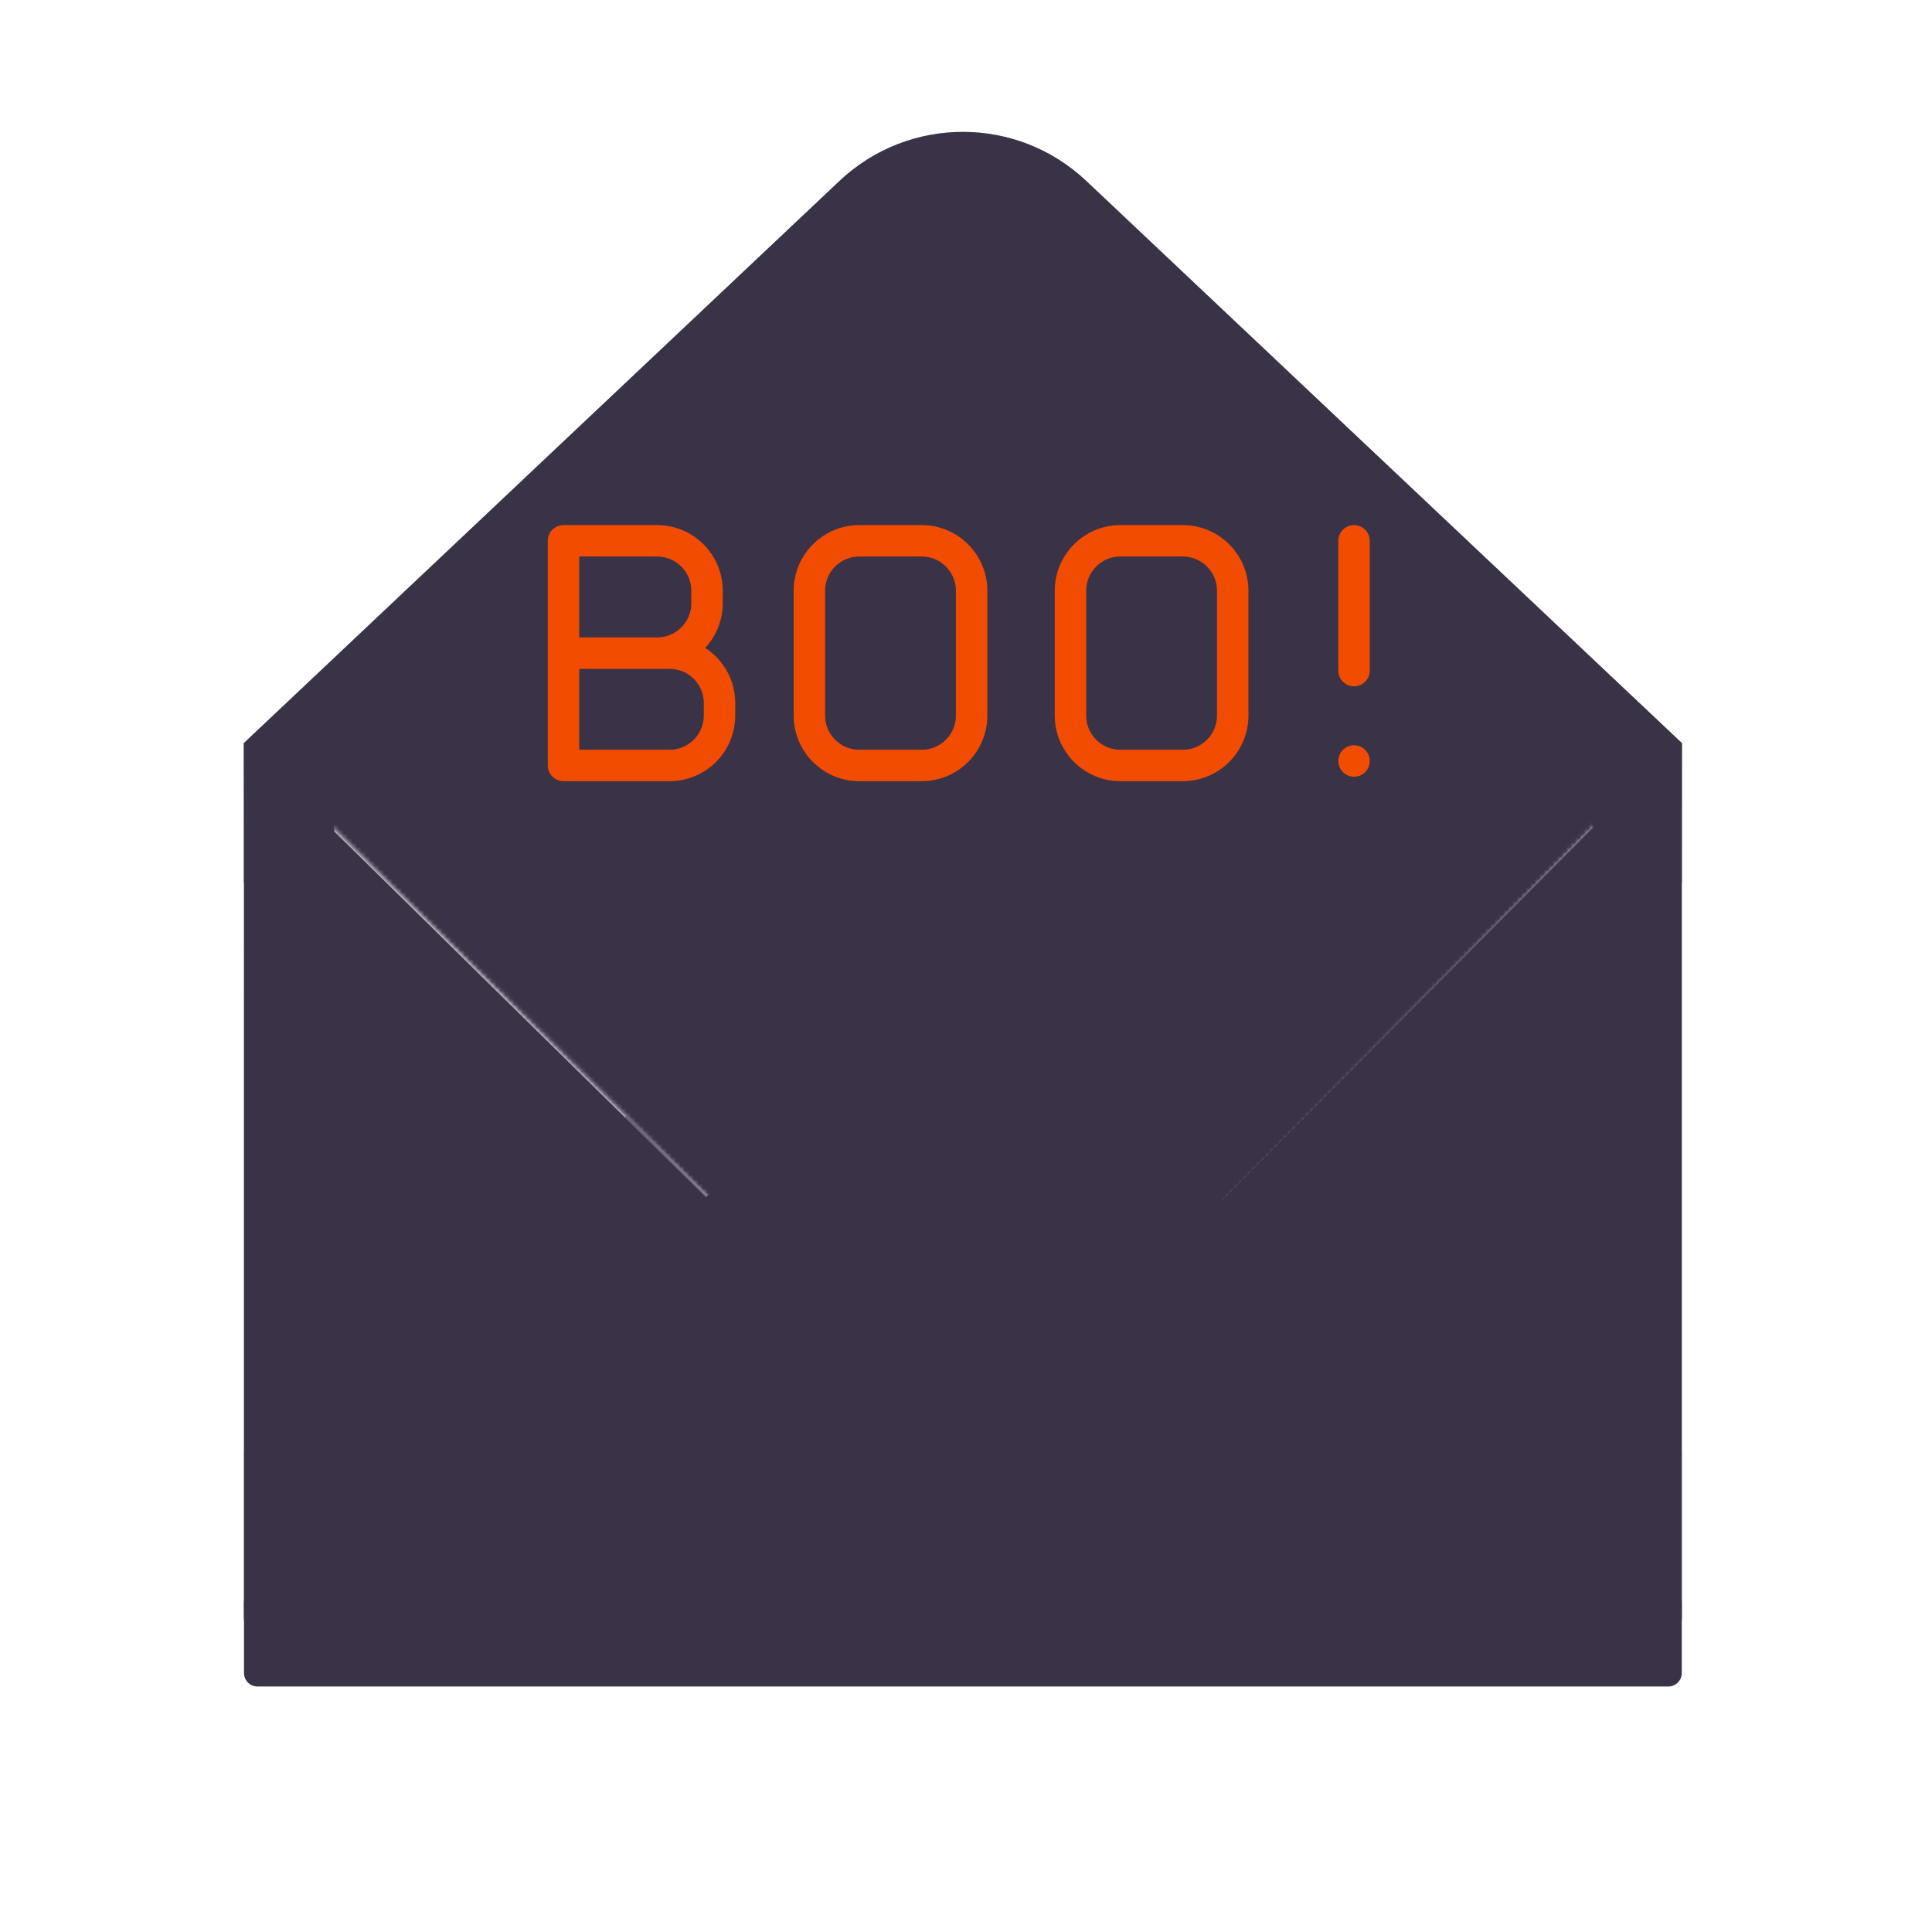 <svg xmlns="http://www.w3.org/2000/svg" width="430" height="430" style="width:100%;height:100%;transform:translate3d(0,0,0);content-visibility:visible" viewBox="0 0 430 430"><defs><mask id="D" mask-type="alpha"><g filter="url(#a)"><path fill="#fff" d="M0 0h430v430H0z" opacity="0"/><use xmlns:ns1="http://www.w3.org/1999/xlink" ns1:href="#b"/></g></mask><mask id="C" mask-type="alpha"><use xmlns:ns2="http://www.w3.org/1999/xlink" ns2:href="#c"/></mask><mask id="B" mask-type="alpha"><g filter="url(#d)"><path fill="#fff" d="M0 0h430v430H0z" opacity="0"/><use xmlns:ns3="http://www.w3.org/1999/xlink" ns3:href="#e"/></g></mask><mask id="F" mask-type="alpha"><g filter="url(#f)"><path fill="#fff" d="M0 0h430v430H0z" opacity="0"/><use xmlns:ns4="http://www.w3.org/1999/xlink" ns4:href="#c"/></g></mask><mask id="z" mask-type="alpha"><g filter="url(#g)"><path fill="#fff" d="M0 0h430v430H0z" opacity="0"/><use xmlns:ns6="http://www.w3.org/1999/xlink" ns6:href="#h"/></g></mask><mask id="x" mask-type="alpha"><g filter="url(#i)"><path fill="#fff" d="M0 0h430v430H0z" opacity="0"/><use xmlns:ns7="http://www.w3.org/1999/xlink" ns7:href="#j"/></g></mask><mask id="w" mask-type="alpha"><g filter="url(#m)"><path fill="#fff" d="M0 0h430v430H0z" opacity="0"/><use xmlns:ns8="http://www.w3.org/1999/xlink" ns8:href="#n"/></g></mask><mask id="v" mask-type="alpha"><g filter="url(#o)"><path fill="#fff" d="M0 0h430v430H0z" opacity="0"/><use xmlns:ns9="http://www.w3.org/1999/xlink" ns9:href="#p"/></g></mask><mask id="u" mask-type="alpha"><g filter="url(#q)"><path fill="#fff" d="M0 0h430v430H0z" opacity="0"/><use xmlns:ns10="http://www.w3.org/1999/xlink" ns10:href="#r"/></g></mask><filter id="a" width="100%" height="100%" x="0%" y="0%" filterUnits="objectBoundingBox"><feComponentTransfer in="SourceGraphic"><feFuncA tableValues="1.0 0.0" type="table"/></feComponentTransfer></filter><filter id="d" width="100%" height="100%" x="0%" y="0%" filterUnits="objectBoundingBox"><feComponentTransfer in="SourceGraphic"><feFuncA tableValues="1.0 0.0" type="table"/></feComponentTransfer></filter><filter id="f" width="100%" height="100%" x="0%" y="0%" filterUnits="objectBoundingBox"><feComponentTransfer in="SourceGraphic"><feFuncA tableValues="1.0 0.0" type="table"/></feComponentTransfer></filter><filter id="g" width="100%" height="100%" x="0%" y="0%" filterUnits="objectBoundingBox"><feComponentTransfer in="SourceGraphic"><feFuncA tableValues="1.0 0.0" type="table"/></feComponentTransfer></filter><filter id="i" width="100%" height="100%" x="0%" y="0%" filterUnits="objectBoundingBox"><feComponentTransfer in="SourceGraphic"><feFuncA tableValues="1.0 0.0" type="table"/></feComponentTransfer></filter><filter id="m" width="100%" height="100%" x="0%" y="0%" filterUnits="objectBoundingBox"><feComponentTransfer in="SourceGraphic"><feFuncA tableValues="1.0 0.0" type="table"/></feComponentTransfer></filter><filter id="o" width="100%" height="100%" x="0%" y="0%" filterUnits="objectBoundingBox"><feComponentTransfer in="SourceGraphic"><feFuncA tableValues="1.0 0.0" type="table"/></feComponentTransfer></filter><filter id="q" width="100%" height="100%" x="0%" y="0%" filterUnits="objectBoundingBox"><feComponentTransfer in="SourceGraphic"><feFuncA tableValues="1.0 0.0" type="table"/></feComponentTransfer></filter><path id="c" style="display:none"/><path id="b" style="display:none"/><path id="e" style="display:none"/><path id="h" fill="#471E68" d="M180.25-81.75 57.25 43.5-57.5 42-172.75-71.5l-15 195.5 290.5 4.5 147-26.5z" style="display:block" transform="translate(215 224.386)"/><path id="j" style="display:none"/><path id="r" style="display:none"/><clipPath id="s"><path d="M0 0h430v430H0z"/></clipPath><clipPath id="A"><path d="M0 0h430v430H0z"/></clipPath><clipPath id="y"><path d="M0 0h430v430H0z"/></clipPath><clipPath id="t"><path d="M0 0h430v430H0z"/></clipPath><g id="n" style="display:none"><path/><path/></g><g id="p" style="display:none"><path/><path/></g></defs><g clip-path="url(#s)"><g clip-path="url(#t)" style="display:none"><g style="display:none"><path class="primary"/><path class="primary"/></g><path class="primary" style="mix-blend-mode:multiply;display:none"/><g mask="url(#u)" style="display:none"><path class="primary"/><path class="primary" style="mix-blend-mode:multiply"/></g><g style="display:none"><path class="primary"/><path class="primary" style="mix-blend-mode:multiply"/></g><g mask="url(#v)" style="display:none"><path class="secondary"/><path class="secondary" style="mix-blend-mode:multiply"/></g><g mask="url(#w)" style="display:none"><path fill="none" class="tertiary"/></g><path class="primary" style="mix-blend-mode:multiply;display:none"/><g mask="url(#x)" style="display:none"><path class="primary"/></g></g><g clip-path="url(#y)" style="display:block"><g fill="#3A3347" style="display:block"><path d="M54.305 196.499v-31.141l132.546-125.09c15.413-14.546 39.495-14.546 54.908 0l132.546 125.09v31.141z" class="primary"/><path fill-opacity=".5" d="M-160 83.57V52.429l132.546-125.09c15.413-14.546 39.495-14.546 54.908 0L160 52.429V83.57z" class="primary" style="mix-blend-mode:multiply" transform="translate(214.305 112.929)"/></g><g fill="#3A3347" style="display:block"><path d="M374.305 165.359h-320v195h320z" class="primary"/><path fill-opacity=".5" d="M160-97.5h-320v195h320z" class="primary" style="mix-blend-mode:multiply" transform="translate(214.305 262.859)"/></g><path fill="#3A3347" d="M-56.383 8.381-159.5 98.998l-.5-191.495 103.366 100.5zM160-92.498l-.25 190.246L58.508 8.881l.125-.629z" class="primary" style="display:block" transform="translate(214.305 257.856)"/><g fill="#EBE6EF" mask="url(#z)" style="display:block"><path d="M77.306 55.357h274a3 3 0 0 1 3 3l-.026 125.901-82.224 82.849-105 9.107-92.644-91.142-.106-126.715a3 3 0 0 1 3-3" class="secondary"/><path fill-opacity=".5" d="M-136.999-110h22V9.645l59.381 59.381c34.266-20.108 76.968-20.108 111.234 0L140-15.357l.25 34.25-82.5 82.857-105 9.107L-140 19.143v-34.499l.001.001V-107a3 3 0 0 1 3-3" class="secondary" style="mix-blend-mode:multiply" transform="translate(214.306 165.357)"/></g><g opacity=".5" style="mix-blend-mode:multiply;display:block"><path fill="#3A3347" d="m290.155 249.508-17.717 17.716.001 93.776h101.866v-37.86zm-150.7-1.125-85.15 74.757V361h101.867l1-94.901z" class="primary" opacity="1"/></g><path fill="#3A3347" d="M-55.973-44.496-160 46.527v16a3 3 0 0 0 3 3h314a3 3 0 0 0 3-3v-16L55.973-44.496c-32.047-28.041-79.899-28.041-111.946 0" class="primary" style="display:block" transform="translate(214.305 309.832)"/><path fill="none" stroke="#F24C00" stroke-linecap="round" stroke-linejoin="round" stroke-width="7" d="M-64.362 0h-23.611v25h23.611c6.137 0 11.112-4.975 11.112-11.111v-2.778C-53.25 4.975-58.225 0-64.362 0m-2.777-25h-20.834V0h20.834c6.137 0 11.111-4.975 11.111-11.111v-2.778c0-6.136-4.974-11.111-11.111-11.111m45 0H-8.25c6.137 0 11.111 4.975 11.111 11.111v27.778C2.861 20.025-2.114 25-8.25 25h-13.889c-6.137 0-11.111-4.975-11.111-11.111v-27.778C-33.25-20.025-28.276-25-22.139-25m58.111 0h13.889c6.137 0 11.111 4.975 11.111 11.111v27.778C60.972 20.025 55.997 25 49.861 25H35.972c-6.137 0-11.111-4.975-11.111-11.111v-27.778C24.861-20.025 29.835-25 35.972-25m52.001 49v.01m0-49.01V3.889" class="tertiary" style="display:block" transform="translate(213.391 145.367)"/></g><g clip-path="url(#A)" style="display:none"><g mask="url(#B)" style="display:none"><path class="primary"/><path class="primary" style="mix-blend-mode:multiply"/></g><path class="primary" style="display:none"/><g mask="url(#C)" style="mix-blend-mode:multiply;display:none"><path class="primary"/></g><g style="display:none"><path class="primary"/><path class="primary" style="mix-blend-mode:multiply"/></g><g mask="url(#D)" style="display:none"><path class="secondary"/><path class="secondary" style="mix-blend-mode:multiply"/></g><g mask="url(#F)" style="display:none"><path fill="none" class="tertiary"/></g><path class="primary" style="display:none"/></g></g></svg>